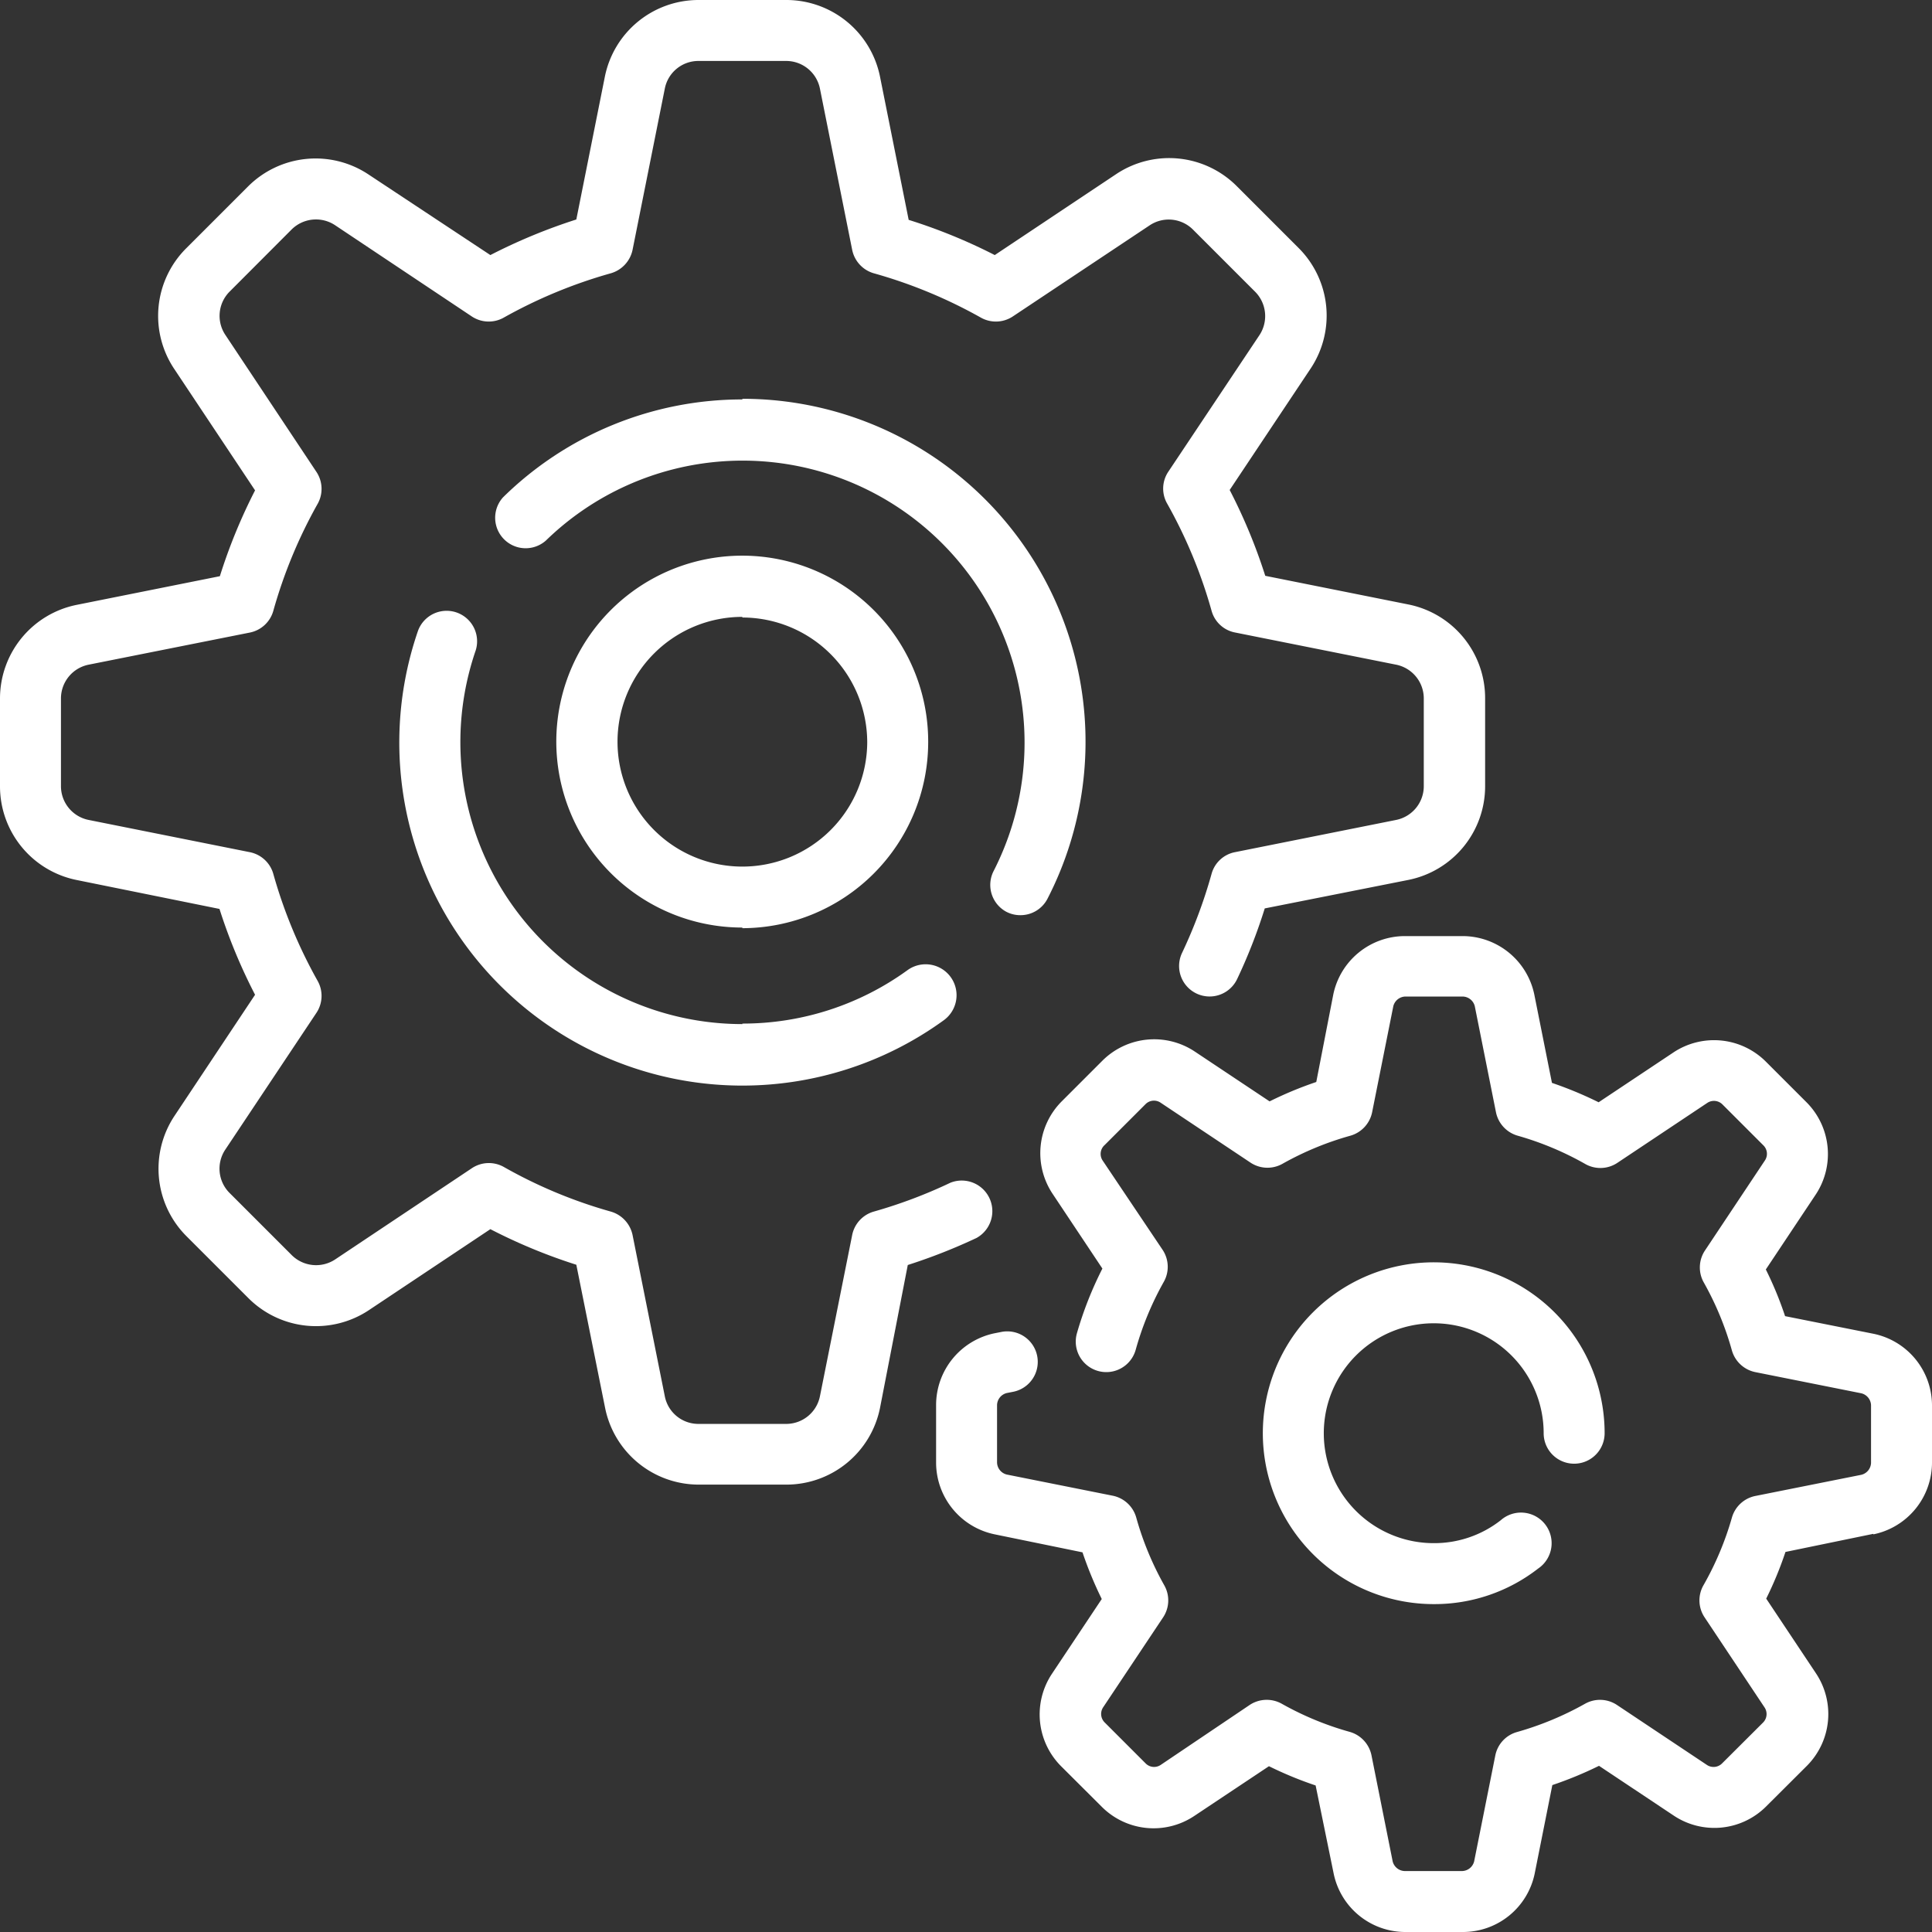 <svg xmlns="http://www.w3.org/2000/svg" viewBox="0 0 151.49 151.49"><rect x="0" y="0" width="151.49" height="151.49" fill="#333333" stroke="none"/><defs><style>.cls-1{fill:#fff;fill-rule:evenodd;}</style></defs><g id="Layer_2" data-name="Layer 2"><g id="Layer_1-2" data-name="Layer 1"><path class="cls-1" d="M112.43,121a8.45,8.45,0,0,0,5.25-1.8,2.4,2.4,0,1,1,2.93,3.79,13.23,13.23,0,0,1-8.18,2.79,13.4,13.4,0,1,1,13.39-13.4,2.39,2.39,0,1,1-4.78,0,8.62,8.62,0,1,0-8.61,8.62Zm34.46-.73L140,121.69a28.46,28.46,0,0,1-1.51,3.66l3.91,5.87a5.75,5.75,0,0,1-.71,7.23l-3.21,3.2a5.74,5.74,0,0,1-7.23.72l-5.87-3.91a30,30,0,0,1-3.66,1.51l-1.38,6.92a5.74,5.74,0,0,1-5.62,4.6h-4.53a5.74,5.74,0,0,1-5.62-4.6L103.16,140a29.32,29.32,0,0,1-3.66-1.51l-5.87,3.91a5.74,5.74,0,0,1-7.23-.72l-3.21-3.2a5.75,5.75,0,0,1-.71-7.23l3.91-5.87a30,30,0,0,1-1.51-3.66L78,120.31a5.75,5.75,0,0,1-4.6-5.62v-4.53a5.75,5.75,0,0,1,4.6-5.62l.51-.1a2.39,2.39,0,0,1,.94,4.69l-.51.1a1,1,0,0,0-.76.93v4.53a1,1,0,0,0,.76.93l8.31,1.66a2.41,2.41,0,0,1,1.84,1.7,24,24,0,0,0,2.21,5.34,2.4,2.4,0,0,1-.1,2.5l-4.7,7.05a.94.94,0,0,0,.12,1.19l3.21,3.21a.93.93,0,0,0,1.18.12L98,133.68a2.42,2.42,0,0,1,2.5-.09,24,24,0,0,0,5.34,2.21,2.41,2.41,0,0,1,1.7,1.84l1.66,8.31a1,1,0,0,0,.93.76h4.53a1,1,0,0,0,.93-.76l1.66-8.31a2.39,2.39,0,0,1,1.7-1.83,24.48,24.48,0,0,0,5.34-2.22,2.4,2.4,0,0,1,2.5.1l7.05,4.7a.94.94,0,0,0,1.19-.12l3.21-3.2a.94.94,0,0,0,.12-1.19l-4.7-7.06a2.39,2.39,0,0,1-.1-2.5A24,24,0,0,0,135.8,119a2.4,2.4,0,0,1,1.84-1.7l8.31-1.66a1,1,0,0,0,.76-.93v-4.53a1,1,0,0,0-.76-.93l-8.31-1.66a2.41,2.41,0,0,1-1.84-1.7,24,24,0,0,0-2.21-5.34,2.4,2.4,0,0,1,.1-2.5l4.7-7.06a.93.93,0,0,0-.12-1.18l-3.21-3.21a.94.94,0,0,0-1.19-.12l-7.05,4.7a2.4,2.4,0,0,1-2.5.1A24,24,0,0,0,119,89.05a2.41,2.41,0,0,1-1.7-1.84l-1.66-8.31a1,1,0,0,0-.93-.76h-4.53a1,1,0,0,0-.93.76l-1.66,8.31a2.41,2.41,0,0,1-1.7,1.84,24,24,0,0,0-5.34,2.21,2.4,2.4,0,0,1-2.5-.1L91,86.46a.93.93,0,0,0-1.18.12l-3.21,3.21A.93.93,0,0,0,86.46,91L91.16,98a2.4,2.4,0,0,1,.1,2.5,24,24,0,0,0-2.21,5.34,2.39,2.39,0,1,1-4.61-1.29,28.64,28.64,0,0,1,2-5.08l-3.91-5.87a5.75,5.75,0,0,1,.71-7.23l3.21-3.21a5.75,5.75,0,0,1,7.23-.71l5.87,3.91a29.37,29.37,0,0,1,3.66-1.52L104.54,78a5.74,5.74,0,0,1,5.62-4.6h4.53a5.75,5.75,0,0,1,5.62,4.6l1.38,6.91a30,30,0,0,1,3.66,1.52l5.87-3.91a5.75,5.75,0,0,1,7.23.71l3.21,3.21a5.75,5.75,0,0,1,.71,7.23l-3.91,5.87a27.88,27.88,0,0,1,1.51,3.66l6.92,1.38a5.74,5.74,0,0,1,4.6,5.62v4.53A5.75,5.75,0,0,1,146.89,120.31Zm-88.68-89A26.89,26.89,0,0,1,82.14,70.46,2.38,2.38,0,0,1,80,71.76a2.35,2.35,0,0,1-1.08-.26,2.39,2.39,0,0,1-1-3.22,22.11,22.11,0,0,0-35.11-25.9A2.39,2.39,0,0,1,39.44,39,26.74,26.74,0,0,1,58.21,31.32Zm0,41.46A14.58,14.58,0,1,1,72.78,58.2,14.6,14.6,0,0,1,58.21,72.78Zm0-24.36A9.79,9.79,0,1,0,68,58.2,9.8,9.8,0,0,0,58.21,48.42Zm0,31.89a22,22,0,0,0,12.95-4.19A2.39,2.39,0,0,1,74,80,26.9,26.9,0,0,1,32.78,49.45,2.39,2.39,0,0,1,37.3,51a22.11,22.11,0,0,0,20.91,29.3ZM110.41,69,99.17,71.23A42.15,42.15,0,0,1,97,76.78a2.39,2.39,0,0,1-4.31-2.07A38.76,38.76,0,0,0,95,68.52a2.37,2.37,0,0,1,1.83-1.7l12.65-2.53a2.7,2.7,0,0,0,2.16-2.63V54.75a2.7,2.7,0,0,0-2.16-2.63L96.82,49.59A2.37,2.37,0,0,1,95,47.89a38.09,38.09,0,0,0-3.48-8.4A2.37,2.37,0,0,1,91.6,37l7.16-10.73a2.71,2.71,0,0,0-.34-3.39L93.54,18a2.69,2.69,0,0,0-3.38-.34L79.42,24.81a2.4,2.4,0,0,1-2.5.1,38.09,38.09,0,0,0-8.4-3.48,2.41,2.41,0,0,1-1.7-1.84L64.29,6.94a2.7,2.7,0,0,0-2.63-2.16h-6.9a2.68,2.68,0,0,0-2.63,2.16L49.6,19.59a2.43,2.43,0,0,1-1.71,1.84,38.29,38.29,0,0,0-8.4,3.48,2.4,2.4,0,0,1-2.5-.1L26.26,17.65a2.71,2.71,0,0,0-3.39.34L18,22.87a2.69,2.69,0,0,0-.33,3.39L24.81,37a2.4,2.4,0,0,1,.1,2.5,38.09,38.09,0,0,0-3.48,8.4,2.4,2.4,0,0,1-1.84,1.7L6.94,52.12a2.7,2.7,0,0,0-2.16,2.63v6.91a2.7,2.7,0,0,0,2.16,2.63l12.65,2.53a2.4,2.4,0,0,1,1.84,1.7,38.29,38.29,0,0,0,3.48,8.4,2.4,2.4,0,0,1-.1,2.5L17.66,90.15A2.69,2.69,0,0,0,18,93.54l4.88,4.88a2.71,2.71,0,0,0,3.39.34L37,91.6a2.4,2.4,0,0,1,2.5-.1A37.61,37.61,0,0,0,47.89,95a2.43,2.43,0,0,1,1.71,1.84l2.53,12.65a2.68,2.68,0,0,0,2.62,2.16h6.91a2.7,2.7,0,0,0,2.63-2.16l2.53-12.65A2.4,2.4,0,0,1,68.52,95a38.26,38.26,0,0,0,6-2.26,2.4,2.4,0,0,1,2.05,4.33,44.66,44.66,0,0,1-5.39,2.12L69,110.41a7.49,7.49,0,0,1-7.32,6h-6.9a7.49,7.49,0,0,1-7.33-6L45.19,99.17a43.1,43.1,0,0,1-6.74-2.79l-9.54,6.36a7.49,7.49,0,0,1-9.42-.94l-4.88-4.88a7.48,7.48,0,0,1-.93-9.42L20,78a43,43,0,0,1-2.79-6.73L6,69a7.49,7.49,0,0,1-6-7.32V54.75a7.49,7.49,0,0,1,6-7.32l11.24-2.25A43,43,0,0,1,20,38.45l-6.35-9.54a7.48,7.48,0,0,1,.93-9.42l4.88-4.88a7.49,7.49,0,0,1,9.42-.94L38.45,20a44.08,44.08,0,0,1,6.74-2.79L47.43,6a7.49,7.49,0,0,1,7.32-6h6.91A7.49,7.49,0,0,1,69,6l2.25,11.24A43,43,0,0,1,78,20l9.54-6.36a7.49,7.49,0,0,1,9.42.94l4.88,4.88a7.49,7.49,0,0,1,.94,9.42l-6.36,9.54a43,43,0,0,1,2.79,6.73l11.24,2.25a7.49,7.49,0,0,1,6,7.32v6.91A7.49,7.49,0,0,1,110.41,69Z"/></g></g></svg>
